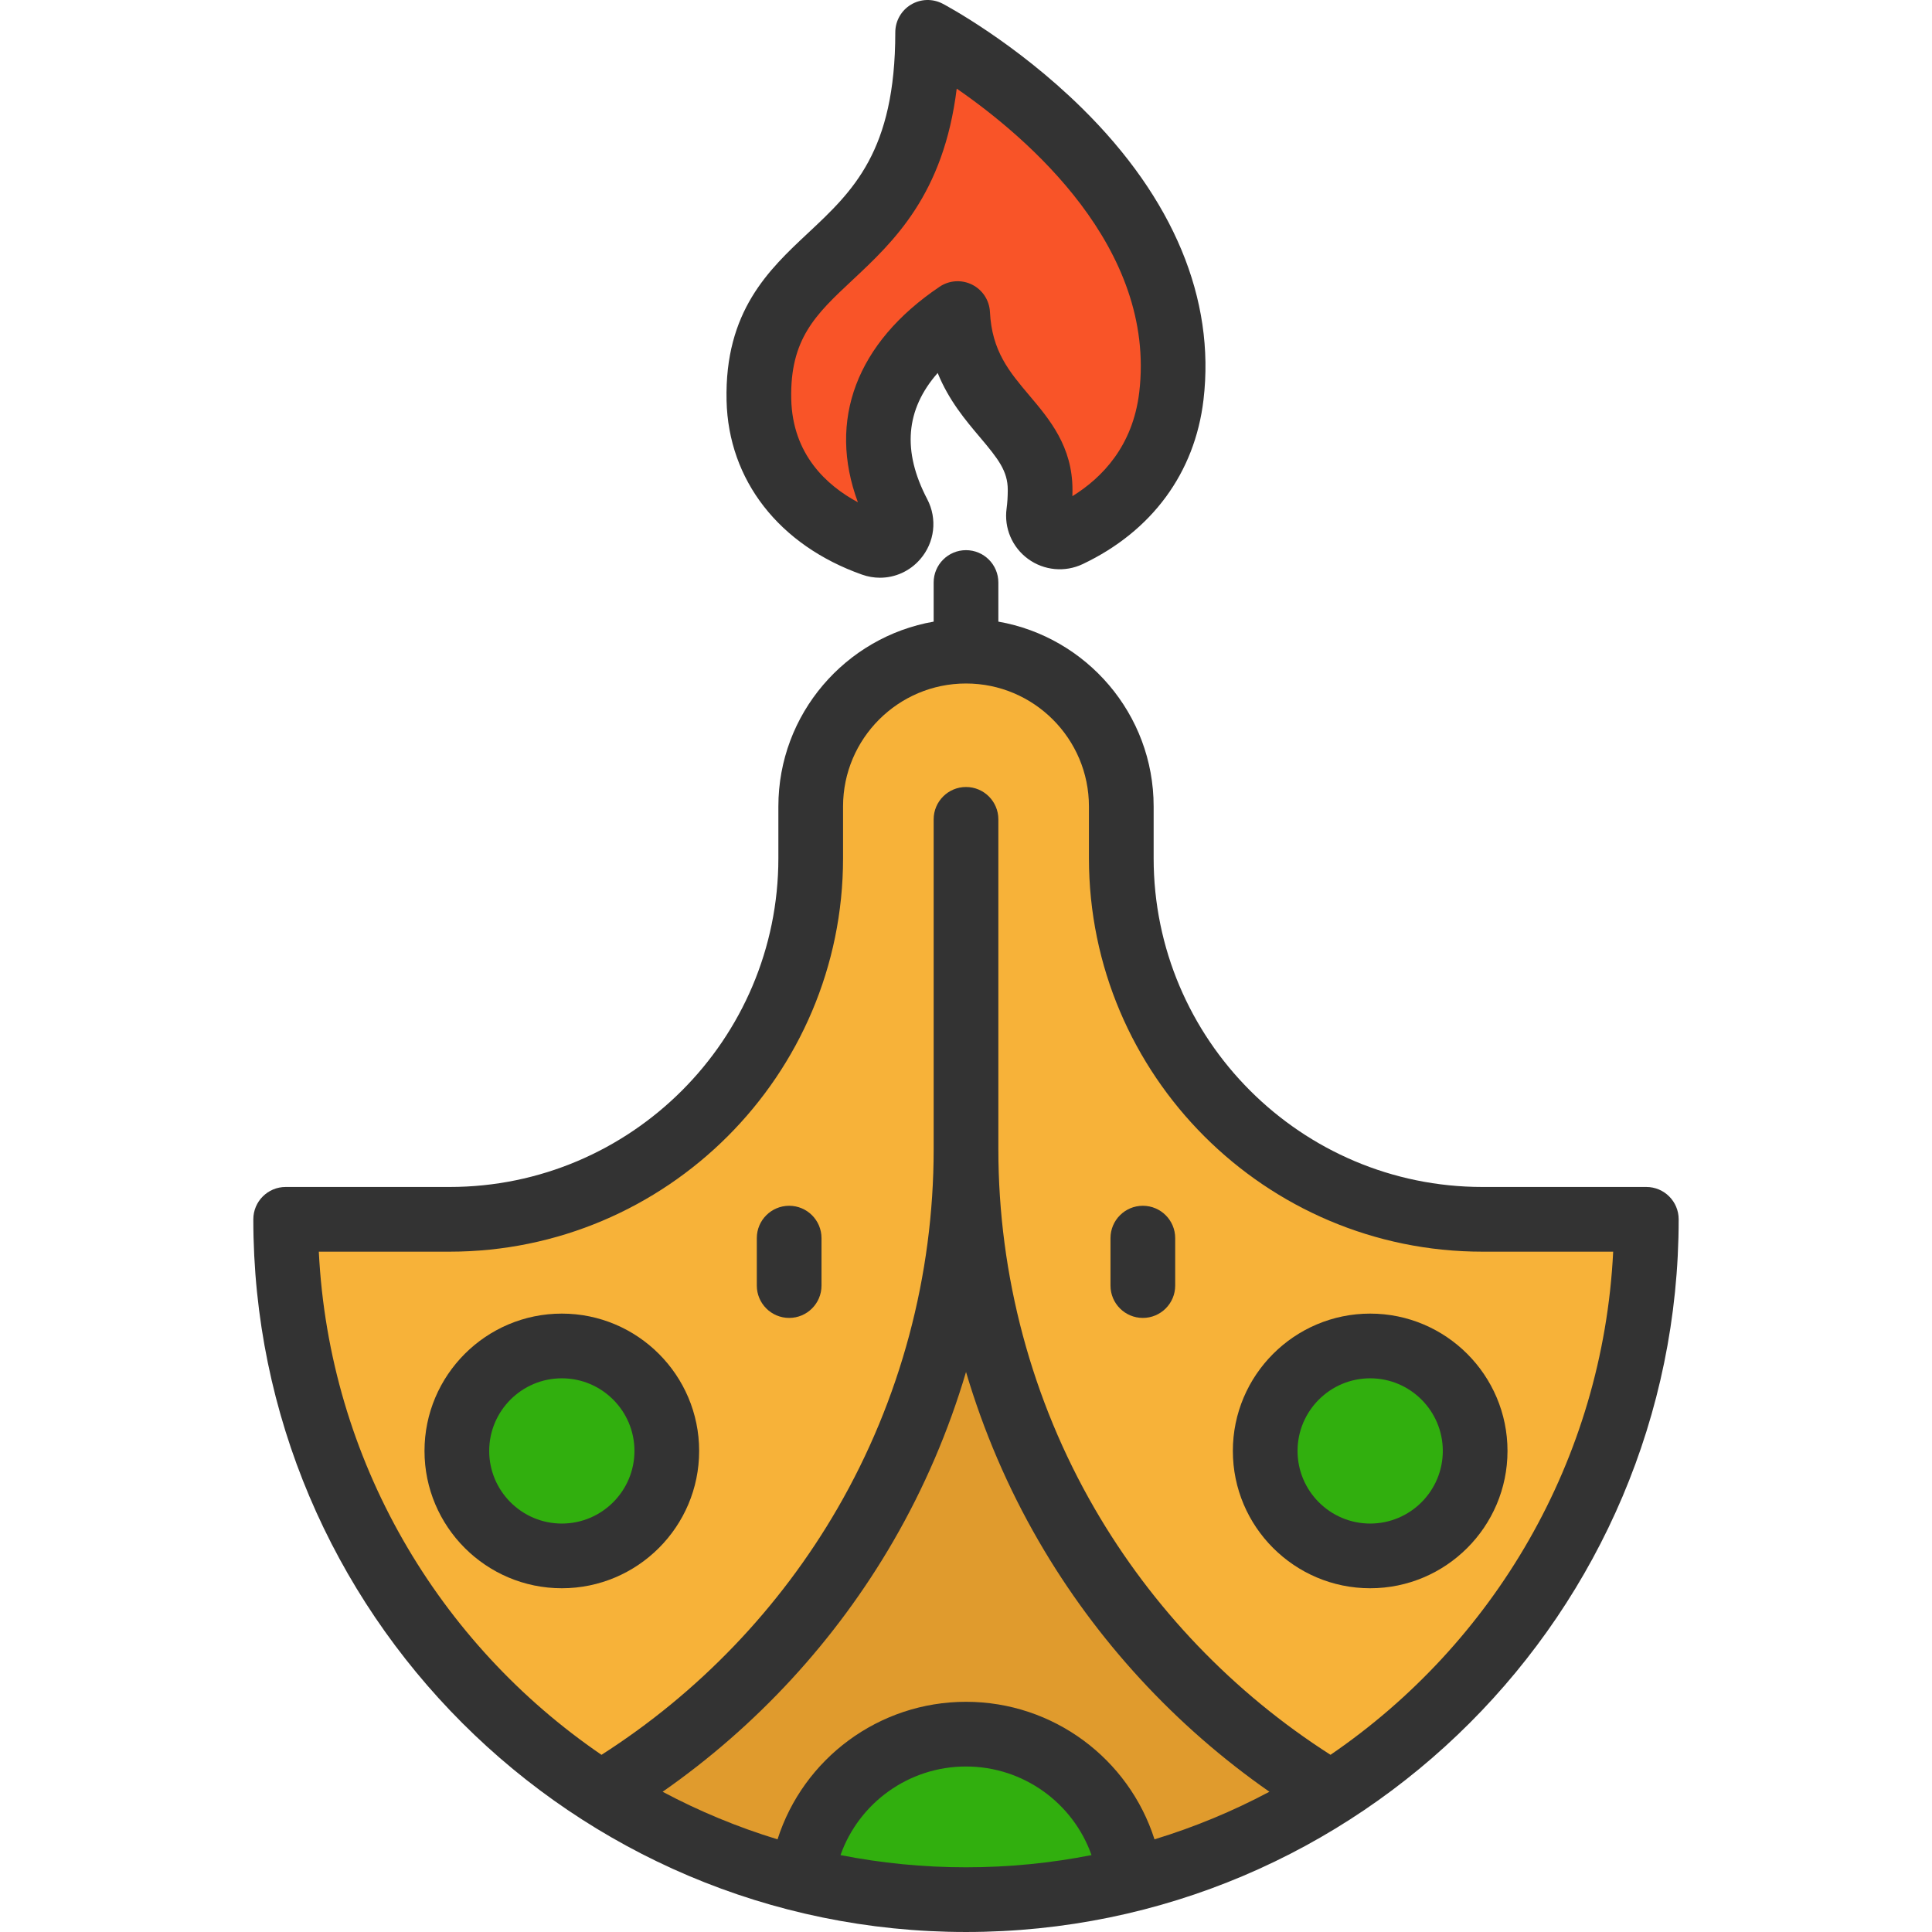 <?xml version="1.0" encoding="iso-8859-1"?>
<!-- Uploaded to: SVG Repo, www.svgrepo.com, Generator: SVG Repo Mixer Tools -->
<svg height="800px" width="800px" version="1.1" id="Layer_1" xmlns="http://www.w3.org/2000/svg" xmlns:xlink="http://www.w3.org/1999/xlink" 
	 viewBox="0 0 512.001 512.001" xml:space="preserve">
<g>
	<path style="fill:#31AF0E;" d="M256.004,459.566c22.427,0,40.933,16.837,43.539,38.567c-13.945,3.463-28.531,5.292-43.539,5.292
		s-29.594-1.829-43.539-5.292C215.072,476.403,233.578,459.566,256.004,459.566z"/>
	<circle style="fill:#31AF0E;" cx="363.114" cy="384.512" r="27.822"/>
	<circle style="fill:#31AF0E;" cx="148.883" cy="384.512" r="27.822"/>
</g>
<path style="fill:#E09B2D;" d="M352.809,475.26c-16.186,10.322-34.12,18.129-53.266,22.872
	c-2.606-21.729-21.112-38.567-43.539-38.567c-22.427,0-40.933,16.837-43.539,38.567c-19.146-4.744-37.081-12.551-53.266-22.872
	c57.987-34.737,96.805-98.2,96.805-170.715C256.004,377.06,294.822,440.522,352.809,475.26z"/>
<path style="fill:#F7B239;" d="M256.004,304.545c0,72.515-38.818,135.977-96.805,170.715
	c-50.203-32.005-83.488-88.186-83.488-152.129h43.425c52.866,0,95.708-42.853,95.708-95.708v-13.717
	c0-22.724,18.426-41.15,41.161-41.15c11.362,0,21.649,4.606,29.102,12.059c7.441,7.441,12.048,17.729,12.048,29.091v13.717
	c0,52.855,42.853,95.708,95.708,95.708h43.436c0,63.942-33.297,120.123-83.488,152.129
	C294.822,440.522,256.004,377.06,256.004,304.545z M390.93,384.513c0-15.363-12.459-27.822-27.822-27.822
	s-27.822,12.459-27.822,27.822s12.459,27.822,27.822,27.822S390.93,399.875,390.93,384.513z M176.711,384.513
	c0-15.363-12.459-27.822-27.822-27.822s-27.822,12.459-27.822,27.822s12.459,27.822,27.822,27.822S176.711,399.875,176.711,384.513z
	"/>
<path style="fill:#F95428;" d="M245.831,8.575c0,0,71.555,37.755,64.594,96.393c-2.126,17.889-13.019,30.062-27.17,36.783
	c-4.024,1.897-8.596-1.406-8.001-5.818c0.251-1.829,0.389-3.864,0.389-6.127c0-17.889-20.632-21.844-21.855-46.705
	c-27.193,18.335-22.598,39.892-15.66,53.14c2.366,4.515-2,9.659-6.813,7.956c-16.826-5.955-29.754-18.837-30.199-38.235
	C200.121,62.23,245.831,73.169,245.831,8.575z"/>
<g>
	<path style="fill:#333333;" d="M436.296,314.56h-43.433c-48.046,0-87.135-39.089-87.135-87.136v-13.713
		c0-24.494-17.808-44.896-41.153-48.972v-10.367c0-4.735-3.837-8.573-8.573-8.573c-4.735,0-8.573,3.838-8.573,8.573v10.367
		c-23.346,4.076-41.153,24.476-41.153,48.972v13.713c0,48.047-39.089,87.136-87.135,87.136H75.706c-4.735,0-8.573,3.838-8.573,8.573
		c0,104.142,84.725,188.867,188.867,188.867c104.141,0,188.866-84.725,188.866-188.867
		C444.868,318.399,441.03,314.56,436.296,314.56z M305.953,487.443c-6.801-21.334-26.794-36.448-49.948-36.448
		c-23.155,0-43.148,15.116-49.949,36.45c-10.622-3.235-20.809-7.477-30.454-12.609c24.924-17.378,45.907-40.123,61.165-66.47
		c8.187-14.136,14.62-29.184,19.239-44.782c4.619,15.598,11.052,30.646,19.239,44.782c15.257,26.344,36.239,49.09,61.162,66.467
		C326.762,479.966,316.575,484.209,305.953,487.443z M222.744,491.62c4.881-13.799,18.054-23.479,33.26-23.479
		c15.205,0,28.379,9.681,33.26,23.478c-10.764,2.121-21.886,3.236-33.264,3.236C244.626,494.855,233.507,493.741,222.744,491.62z
		 M352.601,465.042c-25.686-16.405-47.233-38.871-62.52-65.267c-16.685-28.808-25.504-61.737-25.504-95.228v-87.409
		c0-4.735-3.837-8.573-8.573-8.573c-4.735,0-8.573,3.838-8.573,8.573v87.409c0,33.49-8.819,66.419-25.504,95.228
		c-15.288,26.399-36.837,48.864-62.524,65.271c-43.109-29.435-72.18-77.979-74.913-133.338h34.648
		c57.501,0,104.281-46.781,104.281-104.282v-13.713c0-17.965,14.616-32.58,32.58-32.58s32.58,14.615,32.58,32.58v13.713
		c0,57.501,46.78,104.282,104.281,104.282h34.649C424.778,387.064,395.708,435.606,352.601,465.042z"/>
	<path style="fill:#333333;" d="M148.89,348.12c-20.067,0-36.392,16.325-36.392,36.392s16.325,36.392,36.392,36.392
		s36.392-16.325,36.392-36.392S168.958,348.12,148.89,348.12z M148.89,403.76c-10.613,0-19.247-8.633-19.247-19.247
		c0-10.613,8.633-19.247,19.247-19.247s19.247,8.633,19.247,19.247C168.137,395.126,159.503,403.76,148.89,403.76z"/>
	<path style="fill:#333333;" d="M363.112,348.12c-20.067,0-36.392,16.325-36.392,36.392s16.325,36.392,36.392,36.392
		c20.067,0,36.392-16.325,36.392-36.392S383.179,348.12,363.112,348.12z M363.112,403.76c-10.612,0-19.247-8.633-19.247-19.247
		c0-10.613,8.635-19.247,19.247-19.247s19.247,8.633,19.247,19.247C382.358,395.126,373.725,403.76,363.112,403.76z"/>
	<path style="fill:#333333;" d="M302.866,319.544c-4.736,0-8.573,3.838-8.573,8.573v12.574c0,4.734,3.837,8.573,8.573,8.573
		s8.573-3.838,8.573-8.573v-12.574C311.439,323.382,307.602,319.544,302.866,319.544z"/>
	<path style="fill:#333333;" d="M209.136,319.544c-4.735,0-8.573,3.838-8.573,8.573v12.574c0,4.734,3.838,8.573,8.573,8.573
		s8.573-3.838,8.573-8.573v-12.574C217.709,323.382,213.87,319.544,209.136,319.544z"/>
	<path style="fill:#333333;" d="M228.459,152.284c1.56,0.552,3.162,0.821,4.745,0.821c4.012,0,7.9-1.721,10.652-4.897
		c3.867-4.459,4.598-10.716,1.865-15.938c-6.643-12.689-5.754-23.715,2.774-33.43c2.952,7.271,7.369,12.499,11.198,17.03
		c4.848,5.738,7.378,8.964,7.378,13.937c0,1.773-0.105,3.445-0.313,4.975c-0.698,5.149,1.479,10.259,5.686,13.334
		c4.221,3.086,9.774,3.612,14.488,1.374c18.345-8.708,29.711-24.162,32.007-43.516c3.169-26.701-7.96-53.43-32.183-77.299
		C269.044,11.221,250.613,1.4,249.836,0.991c-2.655-1.401-5.854-1.311-8.428,0.24c-2.573,1.551-4.146,4.337-4.146,7.342
		c0,31.549-11.233,42.061-23.125,53.188c-10.372,9.706-22.128,20.708-21.591,44.392C193.025,127.247,206.45,144.492,228.459,152.284
		z M225.851,74.281c10.954-10.251,24.216-22.659,27.689-50.797c18.739,12.945,52.92,42.147,48.372,80.471
		c-1.687,14.222-9.803,22.64-17.717,27.538c0.016-0.557,0.024-1.119,0.024-1.686c0-11.48-6.072-18.665-11.428-25.004
		c-5.329-6.306-9.931-11.753-10.444-22.124c-0.153-3.091-1.958-5.858-4.725-7.244c-2.766-1.385-6.065-1.172-8.63,0.559
		c-22.067,14.881-29.702,35.388-21.643,57.113c-8.247-4.441-17.329-12.654-17.662-27.344
		C209.322,89.747,216.256,83.261,225.851,74.281z"/>
</g>
</svg>